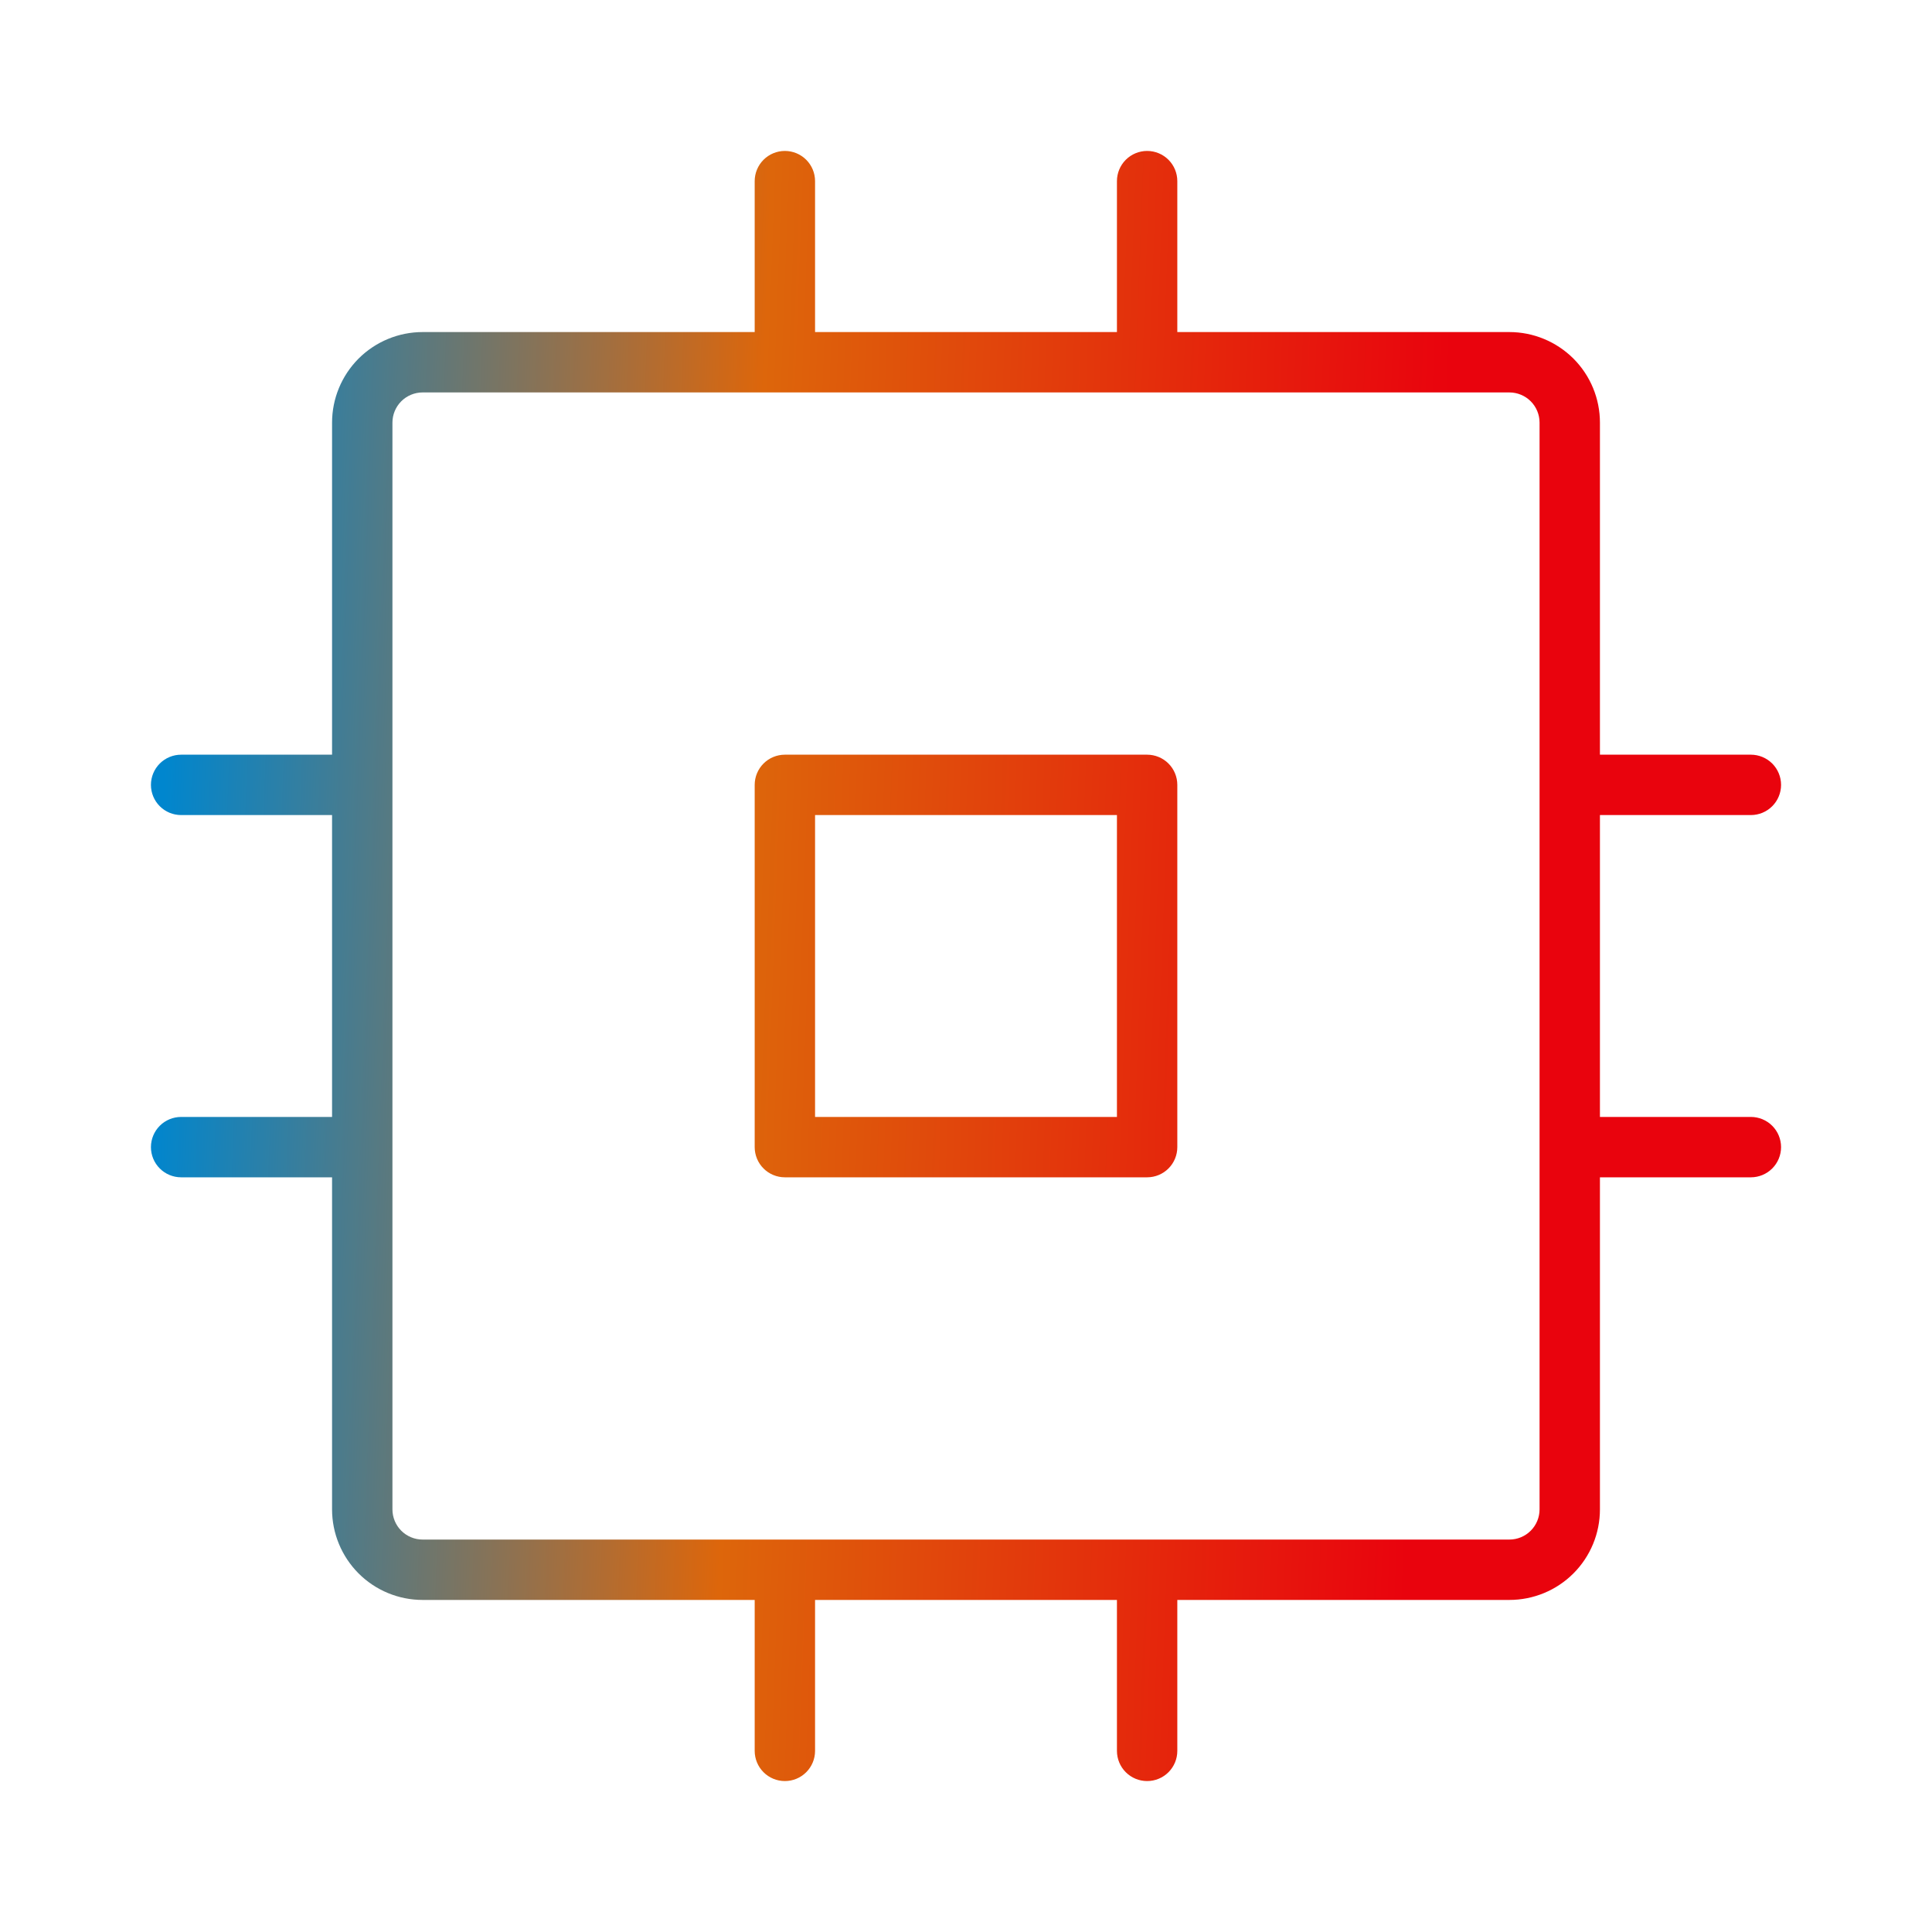 <svg width="40" height="40" viewBox="0 0 40 40" fill="none" xmlns="http://www.w3.org/2000/svg">
<path d="M23.75 15.625H16.25C16.084 15.625 15.925 15.691 15.808 15.808C15.691 15.925 15.625 16.084 15.625 16.25V23.75C15.625 23.916 15.691 24.075 15.808 24.192C15.925 24.309 16.084 24.375 16.25 24.375H23.75C23.916 24.375 24.075 24.309 24.192 24.192C24.309 24.075 24.375 23.916 24.375 23.75V16.25C24.375 16.084 24.309 15.925 24.192 15.808C24.075 15.691 23.916 15.625 23.75 15.625ZM23.125 23.125H16.875V16.875H23.125V23.125ZM36.25 23.125H33.125V16.875H36.25C36.416 16.875 36.575 16.809 36.692 16.692C36.809 16.575 36.875 16.416 36.875 16.25C36.875 16.084 36.809 15.925 36.692 15.808C36.575 15.691 36.416 15.625 36.25 15.625H33.125V8.75C33.125 8.253 32.928 7.776 32.576 7.424C32.224 7.073 31.747 6.875 31.25 6.875H24.375V3.75C24.375 3.584 24.309 3.425 24.192 3.308C24.075 3.191 23.916 3.125 23.75 3.125C23.584 3.125 23.425 3.191 23.308 3.308C23.191 3.425 23.125 3.584 23.125 3.75V6.875H16.875V3.75C16.875 3.584 16.809 3.425 16.692 3.308C16.575 3.191 16.416 3.125 16.25 3.125C16.084 3.125 15.925 3.191 15.808 3.308C15.691 3.425 15.625 3.584 15.625 3.75V6.875H8.75C8.253 6.875 7.776 7.073 7.424 7.424C7.073 7.776 6.875 8.253 6.875 8.75V15.625H3.75C3.584 15.625 3.425 15.691 3.308 15.808C3.191 15.925 3.125 16.084 3.125 16.25C3.125 16.416 3.191 16.575 3.308 16.692C3.425 16.809 3.584 16.875 3.75 16.875H6.875V23.125H3.75C3.584 23.125 3.425 23.191 3.308 23.308C3.191 23.425 3.125 23.584 3.125 23.75C3.125 23.916 3.191 24.075 3.308 24.192C3.425 24.309 3.584 24.375 3.75 24.375H6.875V31.25C6.875 31.747 7.073 32.224 7.424 32.576C7.776 32.928 8.253 33.125 8.75 33.125H15.625V36.25C15.625 36.416 15.691 36.575 15.808 36.692C15.925 36.809 16.084 36.875 16.25 36.875C16.416 36.875 16.575 36.809 16.692 36.692C16.809 36.575 16.875 36.416 16.875 36.25V33.125H23.125V36.25C23.125 36.416 23.191 36.575 23.308 36.692C23.425 36.809 23.584 36.875 23.75 36.875C23.916 36.875 24.075 36.809 24.192 36.692C24.309 36.575 24.375 36.416 24.375 36.25V33.125H31.25C31.747 33.125 32.224 32.928 32.576 32.576C32.928 32.224 33.125 31.747 33.125 31.25V24.375H36.25C36.416 24.375 36.575 24.309 36.692 24.192C36.809 24.075 36.875 23.916 36.875 23.75C36.875 23.584 36.809 23.425 36.692 23.308C36.575 23.191 36.416 23.125 36.25 23.125ZM31.875 31.25C31.875 31.416 31.809 31.575 31.692 31.692C31.575 31.809 31.416 31.875 31.25 31.875H8.75C8.584 31.875 8.425 31.809 8.308 31.692C8.191 31.575 8.125 31.416 8.125 31.25V8.75C8.125 8.584 8.191 8.425 8.308 8.308C8.425 8.191 8.584 8.125 8.75 8.125H31.25C31.416 8.125 31.575 8.191 31.692 8.308C31.809 8.425 31.875 8.584 31.875 8.75V31.25Z" fill="url(#paint0_linear_6010_24673)"/>
<defs>
<linearGradient id="paint0_linear_6010_24673" x1="3.125" y1="23.281" x2="29.419" y2="24.263" gradientUnits="userSpaceOnUse">
<stop stop-color="#0086CE"/>
<stop offset="0.46" stop-color="#DD660B"/>
<stop offset="1" stop-color="#E9030D"/>
</linearGradient>
</defs>
</svg>
